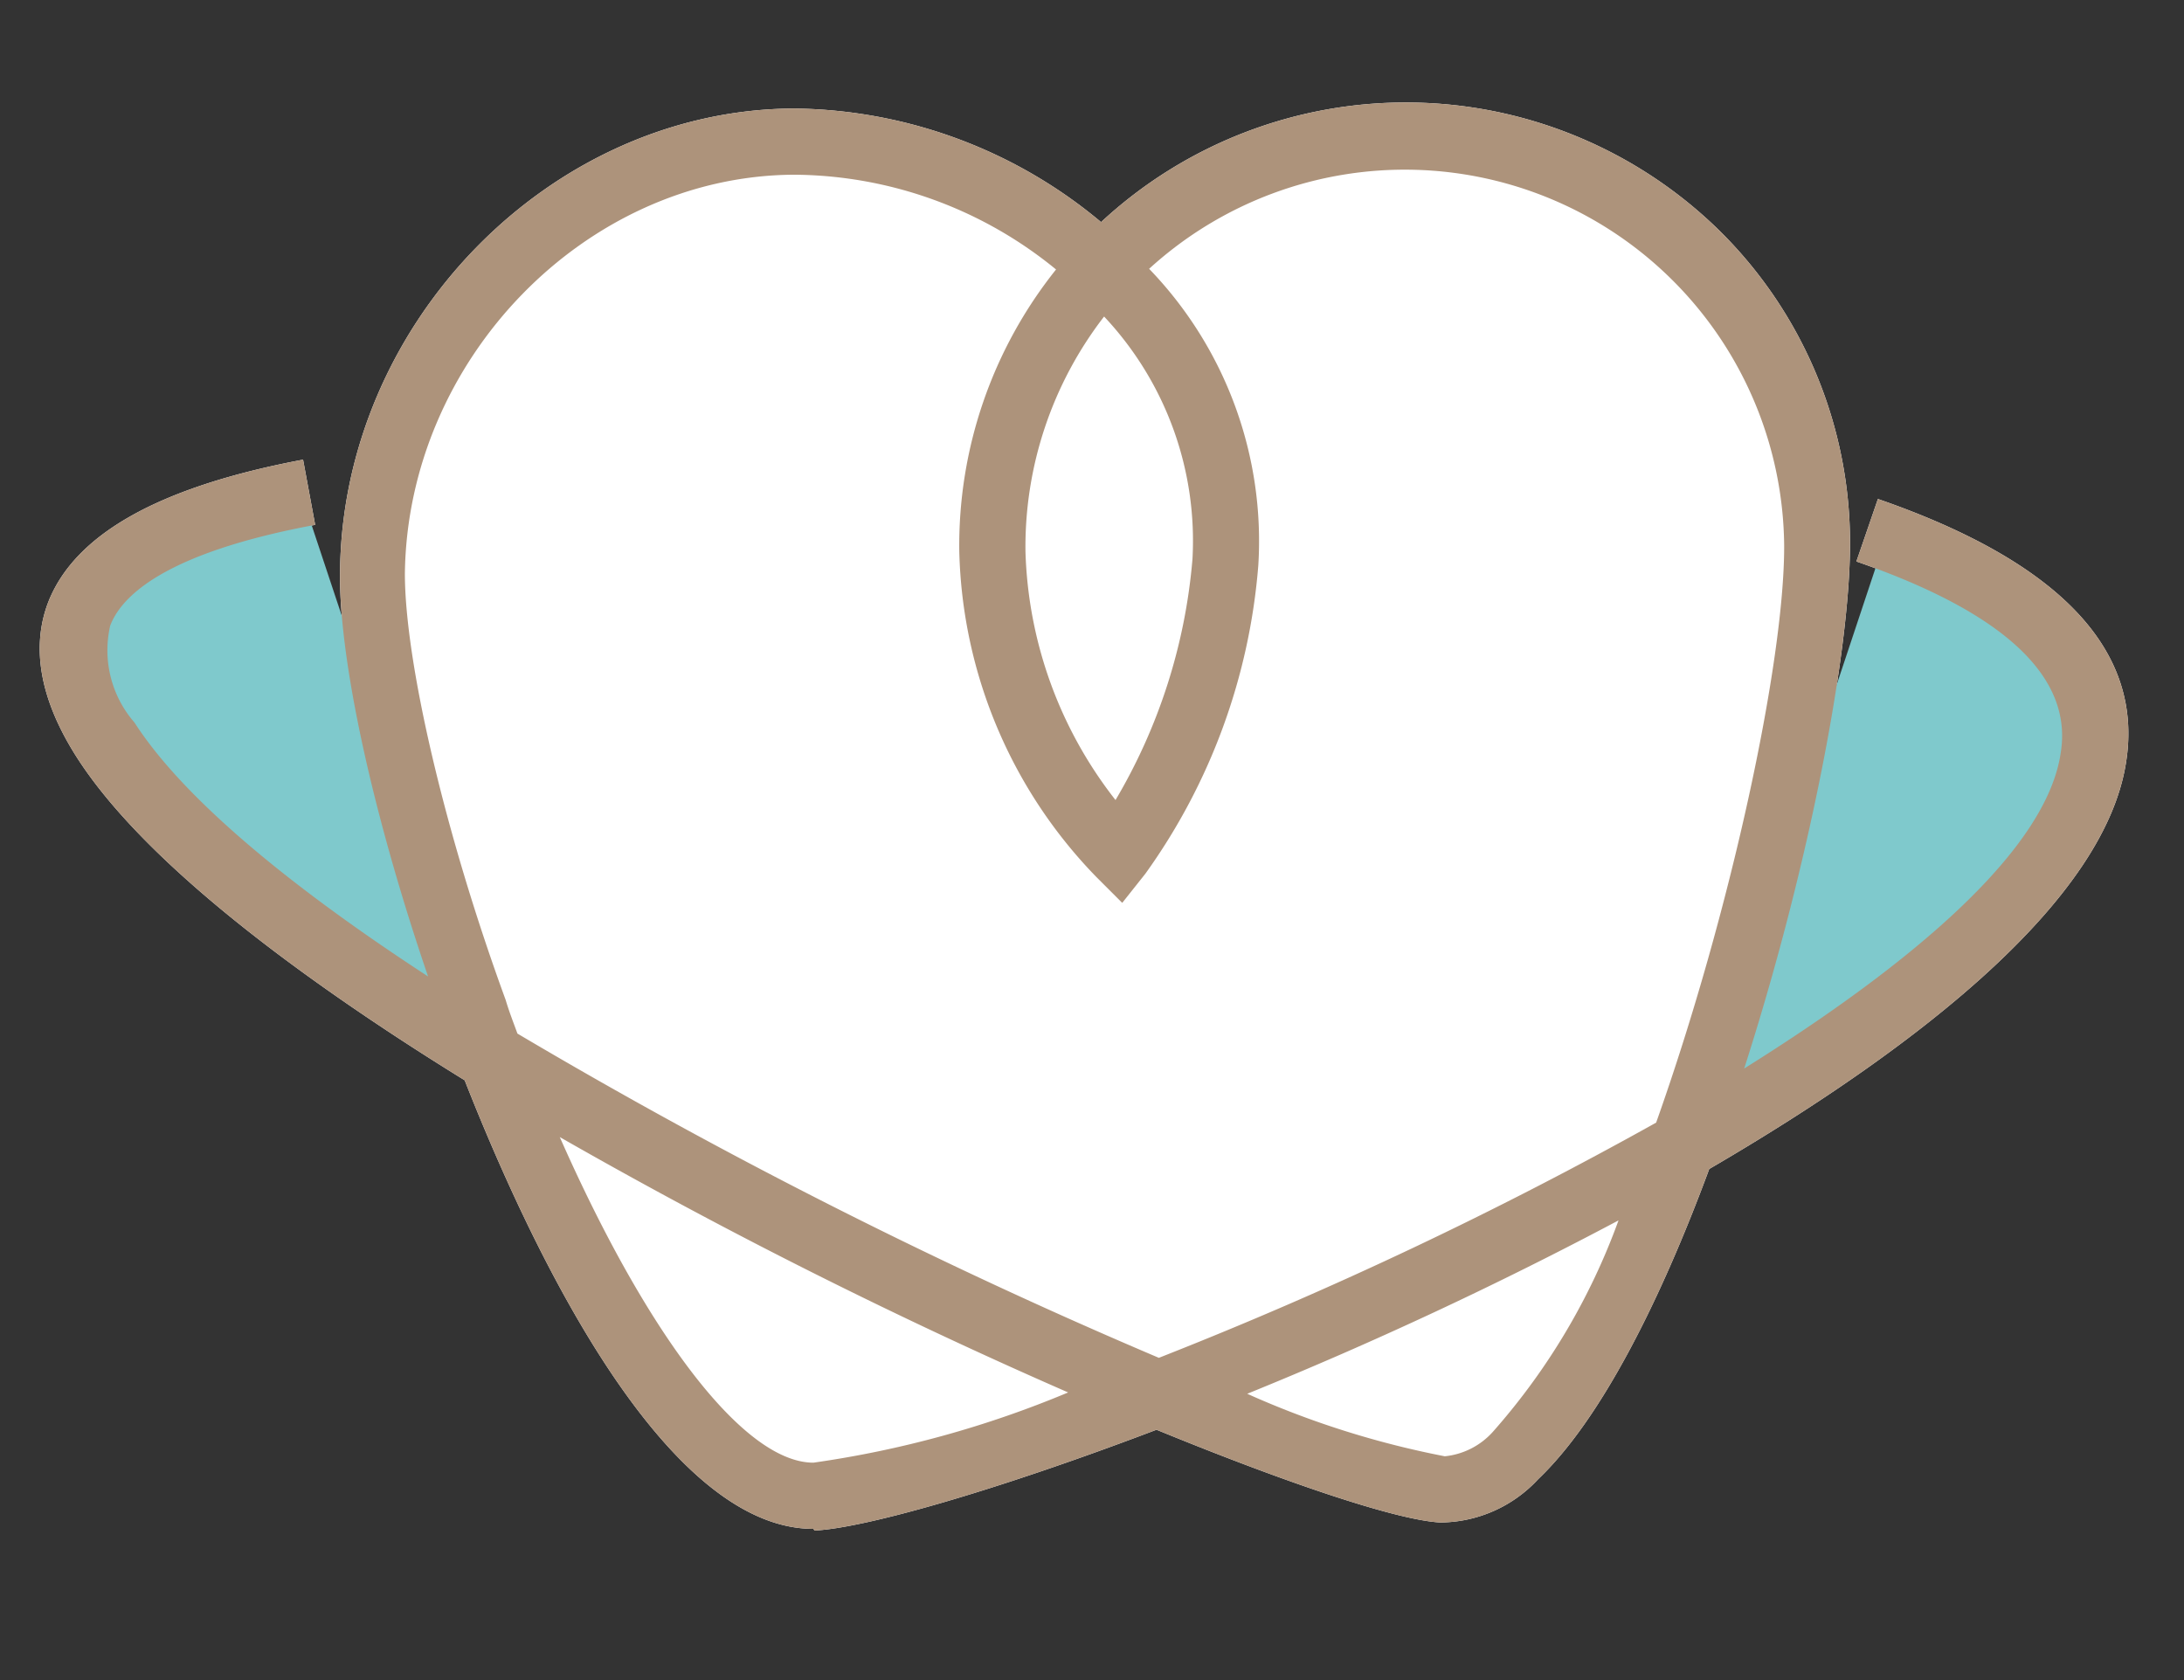 <svg xmlns="http://www.w3.org/2000/svg" viewBox="0 0 65 50"><rect x="0" y="0" width="65" height="50" fill="#333333" stroke="none"/><defs><style>.a{fill:#fff;}.b{fill:#7fc9cc;}.c{fill:none;}.d{fill:#ad937b;}</style></defs><title>190114_ZAP_Web_Basics</title><path class="a" d="M24.21,45.5c-4.46,0-8.4-8.32-10.38-13.35C8.6,28.92,4.22,25.54,2.3,22.56c-1.1-1.71-1.39-3.28-.86-4.65.79-2,3.27-3.42,7.58-4.23l.36,1.94c-4.4.82-5.75,2.08-6.1,3A3.27,3.27,0,0,0,4,21.5c1.48,2.3,4.72,4.94,8.74,7.56-1.64-4.8-2.65-9.41-2.62-12C10.17,9.63,16.35,3.3,23.56,3.23h.12a14.46,14.46,0,0,1,9.09,3.38,13.33,13.33,0,0,1,18.41.26,13.05,13.05,0,0,1,3.88,9.32c0,3.25-1.23,9.64-3.15,15.61,5.09-3.18,9-6.53,9.42-9.39.37-2.26-1.68-4.18-6.08-5.7l.64-1.86c5.44,1.88,7.93,4.53,7.38,7.87-.64,4-5.9,8.28-12.4,12.07-1.48,4-3.25,7.48-5.09,9.23a4,4,0,0,1-2.92,1.29c-1.26-.07-4.41-1.11-8.44-2.76-4.79,1.82-8.69,2.93-10.18,3Z"/><path class="b" d="M56,16.36s7.27.87,5.72,7-11,8.87-11,8.87Z"/><path class="b" d="M8.86,14.38s-7.28.88-5.72,7,11,8.88,11,8.88Z"/><rect class="c" x="1" y="-10.56" width="85.86" height="61.56"/><path class="d" d="M24.21,45.5c-4.46,0-8.4-8.32-10.38-13.35C8.6,28.92,4.22,25.54,2.3,22.56c-1.1-1.71-1.39-3.28-.86-4.65.79-2,3.27-3.42,7.58-4.23l.36,1.94c-4.4.82-5.75,2.08-6.1,3A3.27,3.27,0,0,0,4,21.5c1.48,2.3,4.72,4.94,8.74,7.56-1.64-4.8-2.65-9.41-2.62-12C10.17,9.63,16.35,3.3,23.56,3.23h.12a14.46,14.46,0,0,1,9.09,3.38,13.33,13.33,0,0,1,18.41.26,13.05,13.05,0,0,1,3.88,9.32c0,3.25-1.23,9.64-3.15,15.61,5.09-3.18,9-6.53,9.42-9.39.37-2.26-1.68-4.18-6.08-5.7l.64-1.86c5.44,1.88,7.93,4.53,7.38,7.87-.64,4-5.9,8.28-12.4,12.07-1.48,4-3.25,7.48-5.09,9.23a4,4,0,0,1-2.92,1.29c-1.26-.07-4.41-1.11-8.44-2.76-4.79,1.82-8.69,2.93-10.18,3ZM16.66,33.84c2.62,5.93,5.49,9.69,7.55,9.69h0a30.79,30.79,0,0,0,7.58-2.09A157.53,157.53,0,0,1,16.66,33.84Zm20.46,7.64A26.78,26.78,0,0,0,43,43.34a2.22,2.22,0,0,0,1.45-.75,19.54,19.54,0,0,0,3.72-6.27A119.07,119.07,0,0,1,37.12,41.48ZM15.4,30.76a160.86,160.86,0,0,0,19.09,9.65,121.44,121.44,0,0,0,14.8-7c2.22-6.25,3.82-13.71,3.81-17.17A11.29,11.29,0,0,0,34.2,8a11.67,11.67,0,0,1,3.25,8.82A18.19,18.19,0,0,1,34.09,26l-.69.87-.78-.78a14.39,14.39,0,0,1-4.07-9.68,13.16,13.16,0,0,1,2.88-8.39A12.41,12.41,0,0,0,23.68,5.2h-.1c-6.17.06-11.45,5.5-11.53,11.87,0,2.59,1.17,7.69,3,12.69C15.15,30.1,15.28,30.43,15.4,30.76ZM32.86,9.42a11.21,11.21,0,0,0-2.34,7,12.57,12.57,0,0,0,2.68,7.39,16.83,16.83,0,0,0,2.29-7.17A9.74,9.74,0,0,0,32.86,9.42Z"/><rect class="c" x="1" y="-10.56" width="85.86" height="61.56"/></svg>